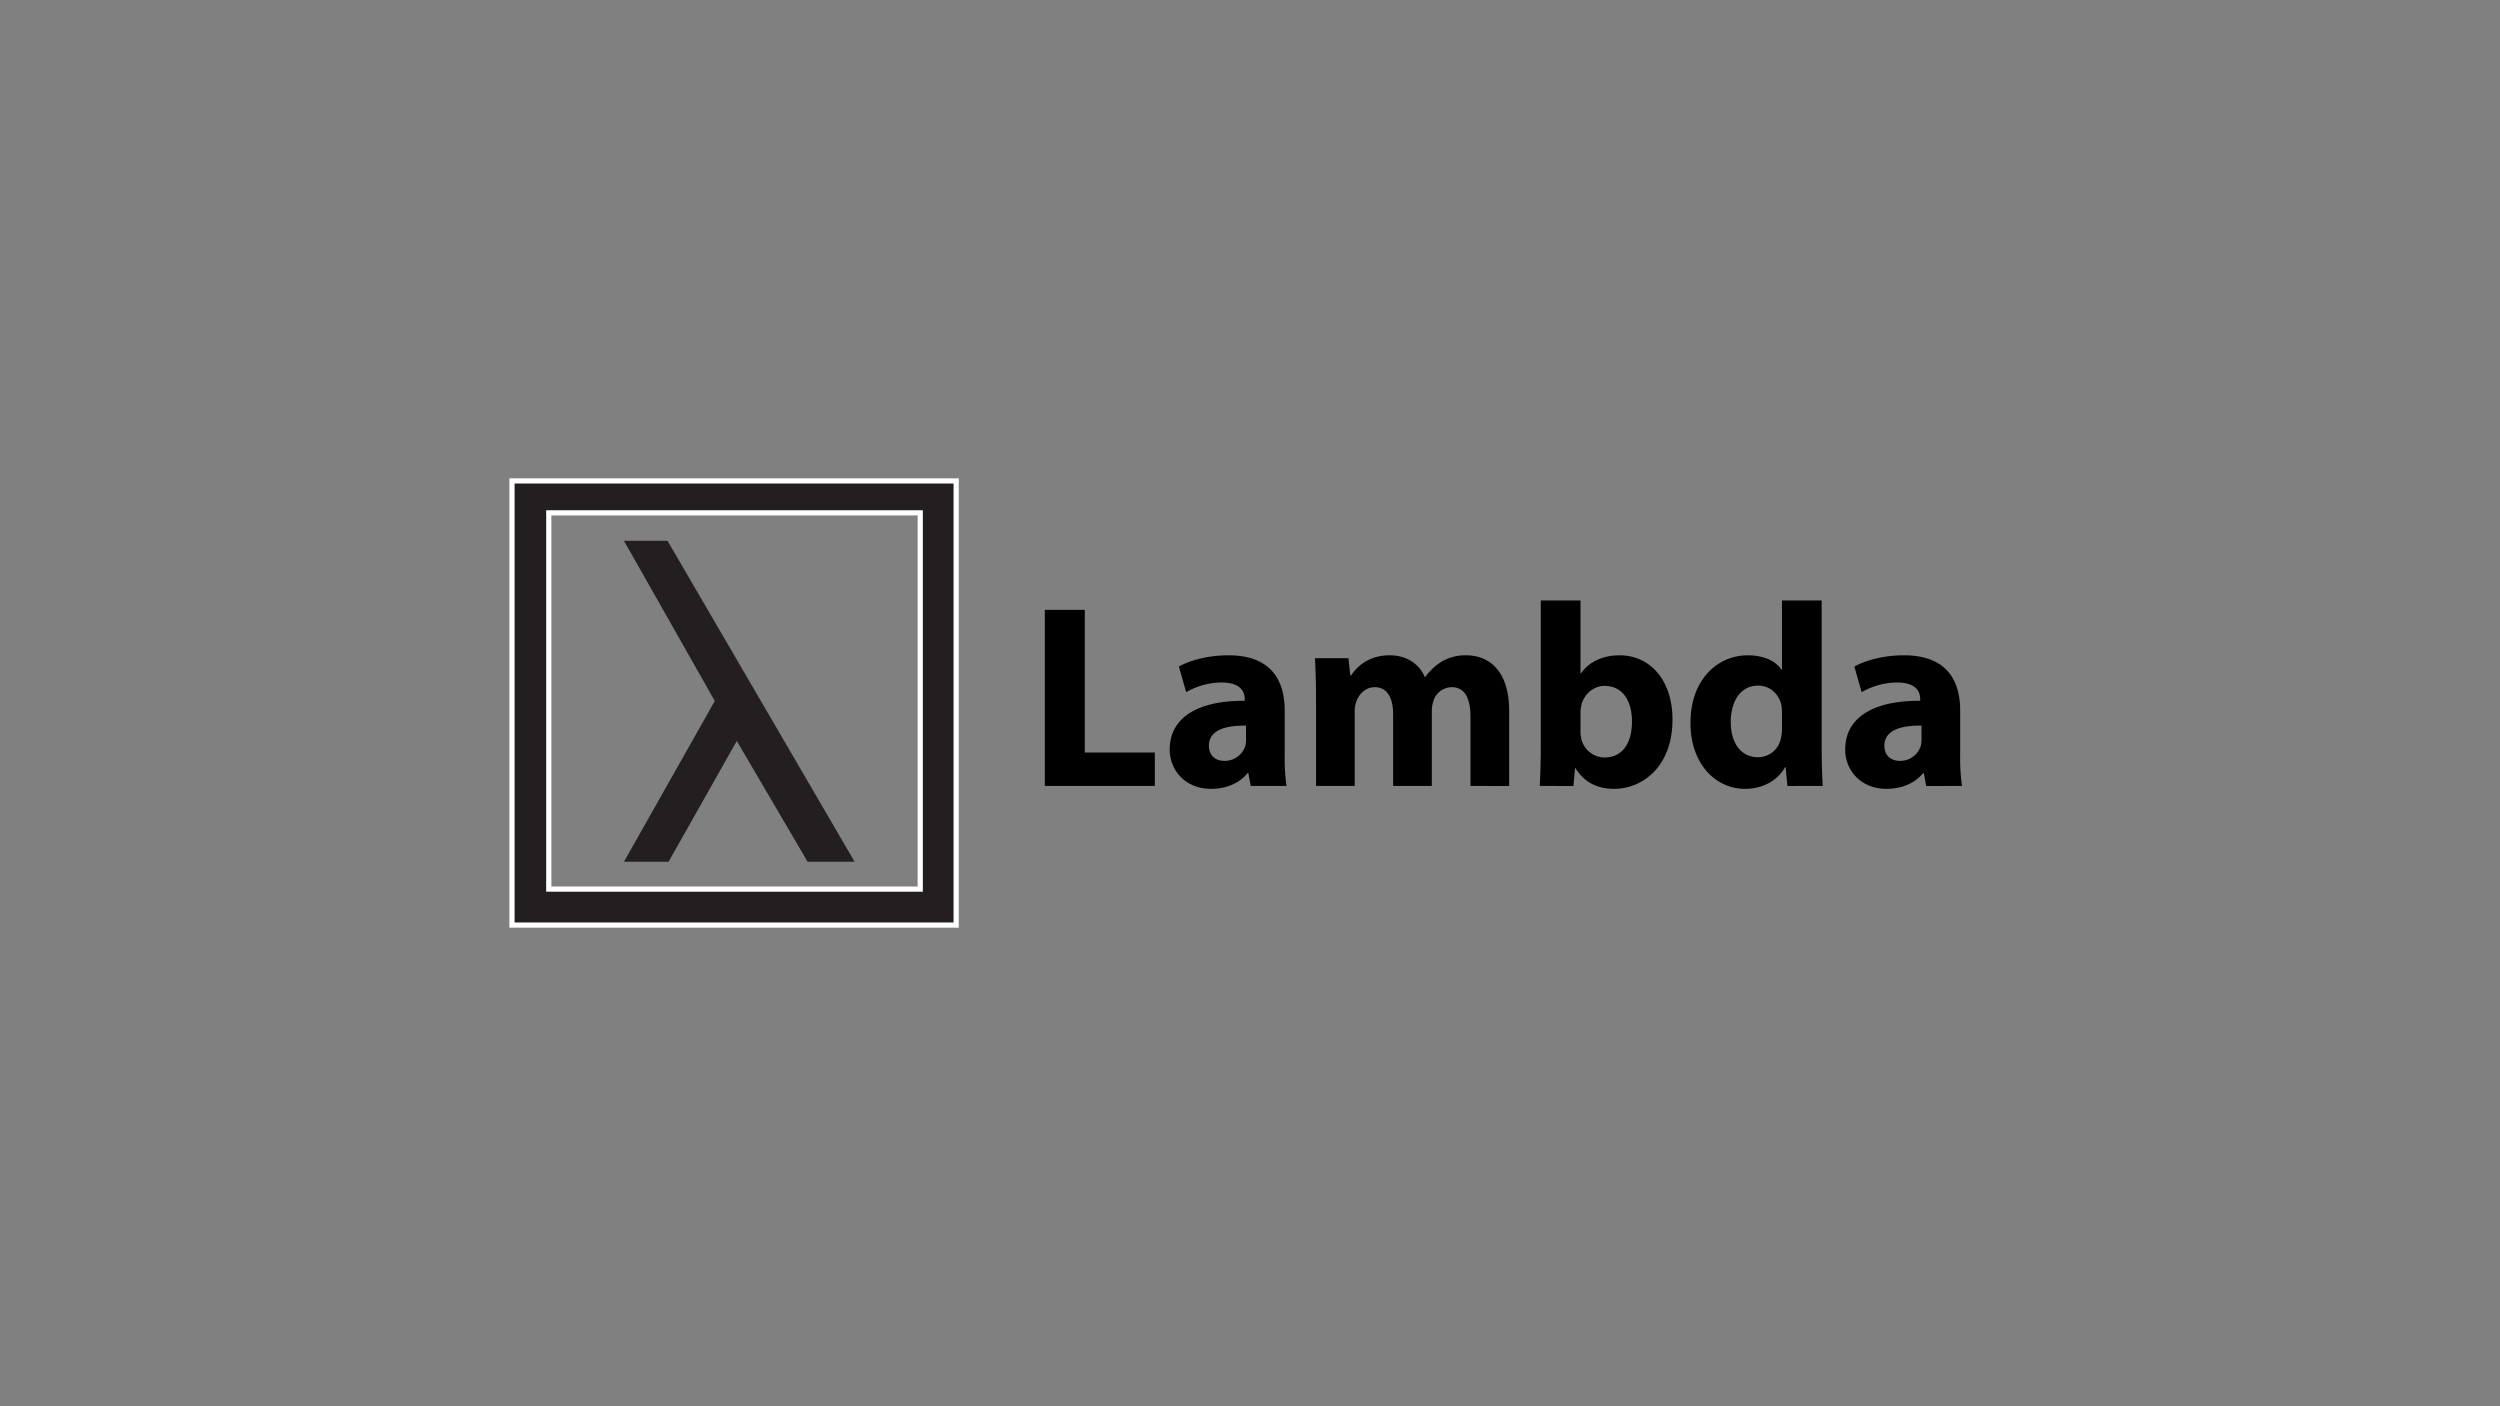 <svg id="LOGO" xmlns="http://www.w3.org/2000/svg" viewBox="0 0 1250 703">
  <rect x="0" y="0" width="1250" height="703" fill="#808080" stroke="none"/>
  <defs>
    <style>
      .cls-1, .cls-2 {
        fill: #231f20;
      }

      .cls-1 {
        stroke: #fff;
        stroke-miterlimit: 10;
        stroke-width: 2.598px;
      }
    </style>
  </defs>
  <g>
    <path d="M522.408,392.982V304.922h19.989v71.336h35.015v16.723Zm102.953,0-1.176-6.401h-.392c-4.181,5.095-10.714,7.839-18.292,7.839-12.934,0-20.642-9.406-20.642-19.597,0-16.594,14.894-24.562,37.497-24.433v-.914c0-3.397-1.829-8.231-11.627-8.231a35.927,35.927,0,0,0-17.639,4.835L589.431,333.274c4.443-2.482,13.196-5.619,24.825-5.619,21.296,0,28.09,12.542,28.09,27.568v22.211a98.93,98.93,0,0,0,.914,15.548Zm-2.352-30.18c-10.452-.131-18.553,2.351-18.553,10.06,0,5.095,3.397,7.578,7.839,7.578a10.848,10.848,0,0,0,10.322-7.317,14.276,14.276,0,0,0,.392-3.396Zm112.233,30.18V358.228c0-9.276-3.005-14.633-9.407-14.633a9.718,9.718,0,0,0-9.146,6.924,16.619,16.619,0,0,0-.784,5.096v37.366H696.569V357.183c0-8.099-2.876-13.587-9.146-13.587-5.096,0-8.101,3.919-9.277,7.186a13.162,13.162,0,0,0-.783,4.964v37.236H658.026V349.475c0-7.97-.262-14.763-.523-20.382h16.723l.914,8.624h.393c2.743-4.051,8.362-10.061,19.336-10.061,8.232,0,14.765,4.181,17.508,10.844h.262a28.604,28.604,0,0,1,8.231-7.708,23.056,23.056,0,0,1,12.151-3.136c12.281,0,21.558,8.624,21.558,27.699v37.628Zm71.729,1.438c-7.447,0-14.633-2.744-19.205-10.321H787.503l-.784,8.884H769.864c.262-4.181.524-11.889.524-19.075v-73.688h19.858v36.452h.262c3.789-5.488,10.453-9.015,19.337-9.015,15.286,0,26.522,12.674,26.392,32.271,0,22.996-14.633,34.493-29.266,34.493m-4.704-51.477c-5.357,0-10.321,4.05-11.628,9.798a16.533,16.533,0,0,0-.392,3.658v9.408a14.58,14.58,0,0,0,.392,3.527,12.021,12.021,0,0,0,11.628,9.407c8.492,0,13.718-6.533,13.718-18.03,0-9.929-4.441-17.768-13.718-17.768m91.456,50.039-.914-9.406H892.547c-4.05,7.186-11.758,10.844-19.989,10.844-15.156,0-27.308-12.935-27.308-32.793-.131-21.558,13.327-33.971,28.613-33.971,7.839,0,13.98,2.745,16.855,7.186h.261V300.219h19.86v73.688c0,7.186.26,14.764.522,19.075Zm-2.743-36.844a32.037,32.037,0,0,0-.261-3.527c-1.176-5.357-5.488-9.8-11.628-9.8-9.015,0-13.718,8.1-13.718,18.161,0,10.844,5.357,17.638,13.588,17.638a11.628,11.628,0,0,0,11.498-9.537,16.918,16.918,0,0,0,.522-4.573Zm72.121,36.844-1.176-6.401h-.392c-4.182,5.095-10.715,7.839-18.292,7.839-12.934,0-20.642-9.406-20.642-19.597,0-16.594,14.894-24.562,37.496-24.433v-.914c0-3.397-1.829-8.231-11.628-8.231a35.92,35.92,0,0,0-17.638,4.835L927.171,333.274c4.441-2.482,13.196-5.619,24.823-5.619,21.297,0,28.092,12.542,28.092,27.568v22.211A98.992,98.992,0,0,0,981,392.982Zm-2.352-30.18c-10.452-.131-18.553,2.351-18.553,10.06,0,5.095,3.397,7.578,7.839,7.578a10.846,10.846,0,0,0,10.321-7.317,14.208,14.208,0,0,0,.392-3.396Z"/>
    <path class="cls-1" d="M256,240.46V462.54H478.08V240.46ZM460.124,444.547H274.394V256.421H460.124Z"/>
    <polygon class="cls-2" points="311.981 270.415 333.757 270.415 427.309 430.871 403.802 430.871 368.392 370.481 334.293 430.871 311.981 430.871 357.395 350.484 311.981 270.415"/>
  </g>
</svg>
